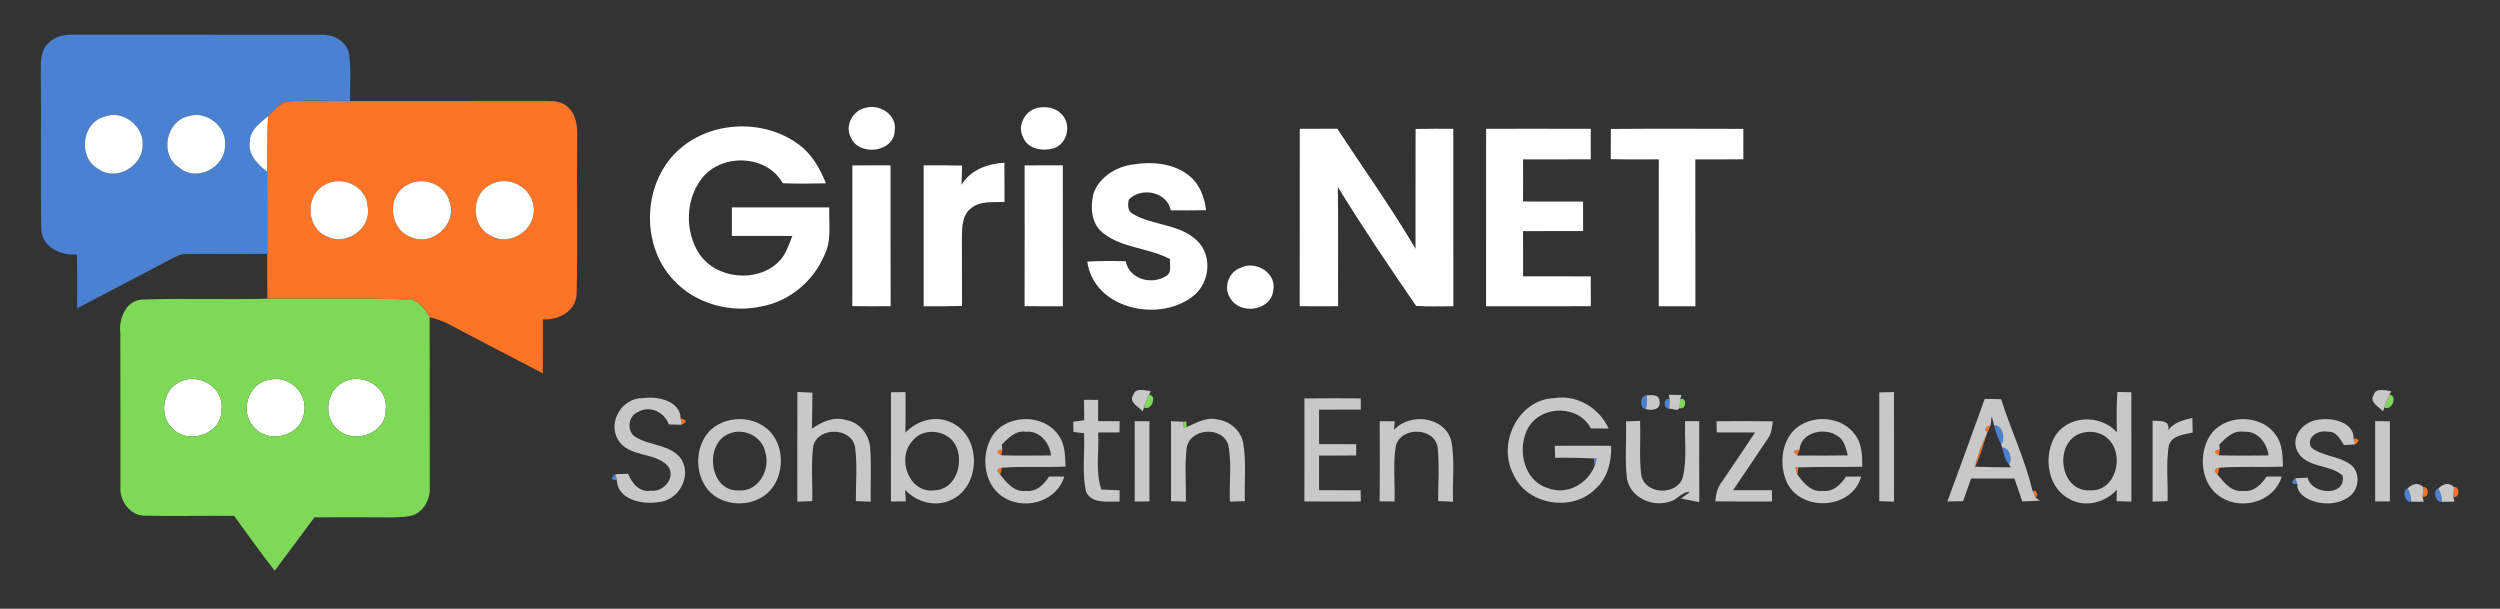 <?xml version="1.0" encoding="UTF-8" ?>
<!DOCTYPE svg PUBLIC "-//W3C//DTD SVG 1.1//EN" "http://www.w3.org/Graphics/SVG/1.1/DTD/svg11.dtd">
<svg width="653pt" height="159pt" viewBox="0 0 653 159" version="1.1" xmlns="http://www.w3.org/2000/svg">
<rect x="0" y="0" width="653" height="159" fill="#333333" stroke="none"/>
<g id="#001737ff">
</g>
<g id="#4a81d1ff">
<path fill="#4a81d1" opacity="1.00" d=" M 12.02 11.97 C 13.60 9.79 16.39 8.95 18.98 9.06 C 40.67 9.08 62.36 9.04 84.05 9.08 C 87.11 8.95 90.48 10.75 91.14 13.93 C 91.79 18.04 91.37 22.22 91.43 26.36 C 86.26 26.44 81.09 26.15 75.93 26.46 C 73.30 26.38 71.75 28.75 70.02 30.33 C 67.96 32.12 65.24 33.94 65.26 37.00 C 64.69 40.43 67.35 42.95 69.77 44.87 C 69.83 52.02 69.79 59.17 69.80 66.31 C 62.85 66.39 55.90 66.27 48.96 66.34 C 47.41 66.26 46.00 66.95 44.67 67.66 C 36.54 72.01 28.32 76.21 20.15 80.50 C 20.16 75.83 20.21 71.15 20.09 66.47 C 16.02 66.85 11.11 64.62 10.78 60.08 C 10.53 46.41 10.81 32.72 10.65 19.05 C 10.70 16.66 10.45 13.98 12.02 11.97 M 27.33 30.46 C 21.23 32.03 20.30 41.37 25.84 44.22 C 30.37 47.41 37.16 43.44 37.25 38.09 C 37.74 33.03 32.08 28.58 27.33 30.46 M 49.22 30.35 C 43.19 31.72 41.63 40.63 46.93 43.86 C 51.38 47.65 58.90 43.68 58.76 37.99 C 59.32 33.04 53.86 28.79 49.22 30.35 Z" />
<path fill="#4a81d1" opacity="1.00" d=" M 429.89 106.83 C 428.15 106.84 428.38 103.27 430.03 103.26 C 430.28 104.46 430.23 105.65 429.89 106.83 Z" />
<path fill="#4a81d1" opacity="1.00" d=" M 436.00 106.71 C 434.34 107.04 434.45 103.58 436.11 104.24 C 436.09 104.86 436.03 106.10 436.00 106.71 Z" />
<path fill="#4a81d1" opacity="1.00" d=" M 520.86 111.12 C 522.90 110.76 523.96 114.67 522.69 116.08 C 521.94 114.48 521.19 112.86 520.86 111.12 Z" />
<path fill="#4a81d1" opacity="1.00" d=" M 536.43 114.55 C 536.44 114.54 536.46 114.50 536.47 114.48 C 536.46 114.50 536.44 114.54 536.43 114.55 Z" />
<path fill="#4a81d1" opacity="1.00" d=" M 249.66 116.39 C 249.67 116.40 249.68 116.44 249.69 116.45 C 249.68 116.44 249.67 116.40 249.66 116.39 Z" />
<path fill="#4a81d1" opacity="1.00" d=" M 522.97 116.92 C 524.82 116.77 525.72 120.01 524.75 121.36 C 523.67 120.11 523.34 118.47 522.97 116.92 Z" />
<path fill="#4a81d1" opacity="1.00" d=" M 416.29 119.75 L 417.09 119.75 C 416.95 120.23 416.66 121.20 416.52 121.68 C 416.47 121.20 416.35 120.23 416.29 119.75 Z" />
<path fill="#4a81d1" opacity="1.00" d=" M 161.13 125.44 C 159.50 125.29 159.37 124.76 160.74 123.87 C 160.84 124.26 161.03 125.05 161.13 125.44 Z" />
<path fill="#4a81d1" opacity="1.00" d=" M 466.50 125.47 C 466.51 125.49 466.53 125.54 466.54 125.56 C 466.53 125.54 466.51 125.49 466.50 125.47 Z" />
<path fill="#4a81d1" opacity="1.00" d=" M 600.07 126.46 C 598.44 126.44 598.27 125.93 599.56 124.91 C 599.69 125.30 599.94 126.07 600.07 126.46 Z" />
<path fill="#4a81d1" opacity="1.00" d=" M 629.81 131.04 C 628.21 131.47 627.25 127.91 628.89 127.56 C 629.48 128.64 629.79 129.80 629.81 131.04 Z" />
<path fill="#4a81d1" opacity="1.00" d=" M 637.82 131.07 C 636.23 131.47 635.24 127.93 636.88 127.59 C 637.48 128.66 637.80 129.82 637.82 131.07 Z" />
</g>
<g id="#fd7426ff">
<path fill="#fd7426" opacity="1.00" d=" M 70.02 30.33 C 71.75 28.75 73.30 26.38 75.93 26.46 C 81.09 26.15 86.26 26.44 91.43 26.36 C 108.31 26.35 125.20 26.38 142.08 26.34 C 144.17 26.39 146.56 26.30 148.19 27.88 C 150.62 29.82 150.85 33.16 150.76 36.03 C 150.61 49.67 150.93 63.32 150.61 76.95 C 150.31 81.35 145.83 83.66 141.81 83.42 C 141.81 88.12 141.82 92.82 141.78 97.52 C 133.63 93.25 125.45 89.05 117.33 84.72 C 115.73 83.84 113.97 83.31 112.21 82.86 C 110.88 80.58 109.06 77.93 106.06 78.19 C 93.99 77.86 81.92 78.13 69.86 78.02 C 69.79 74.12 69.79 70.22 69.80 66.31 C 69.79 59.17 69.83 52.02 69.77 44.87 C 69.80 40.02 69.69 35.17 70.02 30.33 M 84.42 48.53 C 79.64 51.38 80.11 59.50 85.26 61.71 C 90.37 64.41 97.18 59.70 96.00 53.91 C 95.80 48.44 88.75 45.49 84.42 48.53 M 106.28 48.35 C 101.01 51.20 101.58 59.62 107.10 61.82 C 112.60 64.56 119.31 58.84 117.51 53.02 C 116.53 48.16 110.41 45.83 106.28 48.35 M 128.15 48.21 C 122.86 50.80 122.95 59.13 128.28 61.62 C 133.40 64.52 140.20 59.79 139.38 54.02 C 138.86 48.82 132.69 45.65 128.15 48.21 Z" />
<path fill="#fd7426" opacity="1.00" d=" M 177.80 109.37 C 179.43 109.61 179.53 110.14 178.10 110.93 C 178.03 110.54 177.88 109.76 177.80 109.37 Z" />
<path fill="#fd7426" opacity="1.00" d=" M 399.27 111.54 C 399.30 111.50 399.36 111.40 399.40 111.35 C 399.36 111.40 399.30 111.50 399.27 111.54 Z" />
<path fill="#fd7426" opacity="1.00" d=" M 519.01 111.32 L 519.93 111.16 C 519.72 111.64 519.29 112.61 519.07 113.09 L 518.57 112.31 L 519.01 111.32 Z" />
<path fill="#fd7426" opacity="1.00" d=" M 515.70 122.55 C 516.43 119.40 517.42 116.29 518.94 113.42 C 518.06 116.29 517.15 119.14 515.97 121.90 L 515.70 122.55 Z" />
<path fill="#fd7426" opacity="1.00" d=" M 614.75 114.53 C 616.35 114.63 616.48 115.16 615.14 116.09 C 615.04 115.70 614.85 114.92 614.75 114.53 Z" />
<path fill="#fd7426" opacity="1.00" d=" M 261.58 118.93 C 260.15 118.17 260.23 117.65 261.82 117.36 C 261.76 117.75 261.64 118.54 261.58 118.93 Z" />
<path fill="#fd7426" opacity="1.00" d=" M 469.50 118.98 C 468.19 118.01 468.37 117.51 470.03 117.48 C 469.90 117.85 469.63 118.60 469.50 118.98 Z" />
<path fill="#fd7426" opacity="1.00" d=" M 579.58 118.93 C 578.14 118.16 578.22 117.63 579.82 117.36 C 579.76 117.75 579.64 118.54 579.58 118.93 Z" />
<path fill="#fd7426" opacity="1.00" d=" M 261.28 124.01 C 260.18 122.98 260.32 122.37 261.70 122.17 C 261.59 122.63 261.38 123.55 261.28 124.01 Z" />
<path fill="#fd7426" opacity="1.00" d=" M 468.92 122.05 L 469.73 122.08 C 469.67 122.55 469.54 123.49 469.47 123.96 C 469.33 123.48 469.06 122.53 468.92 122.05 Z" />
<path fill="#fd7426" opacity="1.00" d=" M 579.28 124.02 C 578.18 123.00 578.32 122.38 579.69 122.17 C 579.59 122.63 579.39 123.56 579.28 124.02 Z" />
<path fill="#fd7426" opacity="1.00" d=" M 632.99 127.23 C 634.64 126.97 634.42 130.40 632.79 129.69 C 632.84 129.08 632.94 127.84 632.99 127.23 Z" />
<path fill="#fd7426" opacity="1.00" d=" M 640.98 127.22 C 642.62 126.95 642.43 130.39 640.80 129.69 C 640.84 129.07 640.93 127.84 640.98 127.22 Z" />
<path fill="#fd7426" opacity="1.00" d=" M 530.87 128.12 L 531.75 128.27 L 532.20 129.24 L 531.74 130.02 C 531.52 129.55 531.09 128.60 530.87 128.12 Z" />
</g>
<g id="#ffffffff">
<path fill="#ffffff" opacity="1.00" d=" M 226.17 28.14 C 229.81 27.11 234.32 30.02 233.70 34.05 C 233.61 39.85 224.31 40.95 222.24 35.88 C 220.54 32.82 222.83 28.71 226.17 28.14 Z" />
<path fill="#ffffff" opacity="1.00" d=" M 271.12 28.15 C 273.24 27.75 275.64 28.08 277.18 29.73 C 279.86 32.16 278.97 37.16 275.64 38.58 C 272.70 39.66 268.51 39.11 267.23 35.85 C 265.56 32.81 267.81 28.75 271.12 28.15 Z" />
<path fill="#ffffff" opacity="1.00" d=" M 27.33 30.46 C 32.08 28.58 37.74 33.03 37.25 38.09 C 37.16 43.44 30.37 47.41 25.84 44.22 C 20.30 41.37 21.23 32.03 27.33 30.46 Z" />
<path fill="#ffffff" opacity="1.00" d=" M 49.22 30.35 C 53.86 28.79 59.32 33.04 58.76 37.99 C 58.90 43.68 51.38 47.65 46.93 43.86 C 41.63 40.63 43.19 31.72 49.22 30.35 Z" />
<path fill="#ffffff" opacity="1.00" d=" M 65.26 37.00 C 65.24 33.94 67.96 32.12 70.02 30.33 C 69.69 35.17 69.80 40.02 69.77 44.87 C 67.35 42.95 64.69 40.43 65.26 37.00 Z" />
<path fill="#ffffff" opacity="1.00" d=" M 177.74 38.74 C 186.16 31.53 199.52 31.12 208.46 37.61 C 211.97 40.12 214.19 43.93 215.72 47.89 C 211.97 47.97 208.22 48.00 204.48 47.87 C 200.28 40.40 188.67 39.96 183.42 46.47 C 178.99 52.02 178.82 60.44 182.67 66.34 C 187.15 72.91 197.70 73.95 203.38 68.39 C 205.26 66.57 206.01 63.99 206.96 61.63 C 201.69 61.63 196.43 61.64 191.17 61.63 C 191.16 59.15 191.16 56.67 191.17 54.18 C 199.65 54.18 208.13 54.18 216.61 54.18 C 216.45 58.30 217.29 62.70 215.38 66.53 C 212.59 73.30 206.33 78.63 199.10 79.99 C 190.89 81.90 181.58 79.38 175.86 73.07 C 167.06 63.69 167.89 47.08 177.74 38.74 Z" />
<path fill="#ffffff" opacity="1.00" d=" M 420.75 33.68 C 432.29 33.59 443.82 33.63 455.36 33.66 C 455.36 36.31 455.36 38.95 455.37 41.60 C 451.18 41.65 447.00 41.64 442.82 41.63 C 442.85 54.42 442.82 67.21 442.84 80.00 C 439.64 80.00 436.45 80.00 433.26 80.00 C 433.28 67.20 433.23 54.41 433.28 41.62 C 429.10 41.64 424.91 41.67 420.73 41.57 C 420.74 38.94 420.74 36.31 420.75 33.68 Z" />
<path fill="#ffffff" opacity="1.00" d=" M 339.50 33.65 C 342.76 33.63 346.03 33.64 349.30 33.62 C 356.14 44.04 363.41 54.22 369.73 64.97 C 369.76 54.54 369.72 44.11 369.75 33.68 C 373.03 33.62 376.31 33.63 379.60 33.64 C 379.63 49.09 379.59 64.54 379.62 79.99 C 376.37 79.97 373.12 80.14 369.89 79.90 C 362.88 69.69 355.90 59.39 349.44 48.82 C 349.60 59.20 349.46 69.59 349.52 79.98 C 346.17 80.01 342.83 80.01 339.48 79.98 C 339.50 64.54 339.48 49.10 339.50 33.65 Z" />
<path fill="#ffffff" opacity="1.00" d=" M 388.17 33.64 C 397.28 33.63 406.39 33.62 415.50 33.65 C 415.51 36.31 415.51 38.96 415.51 41.61 C 409.61 41.65 403.72 41.63 397.82 41.63 C 397.84 45.30 397.85 48.96 397.81 52.63 C 403.04 52.64 408.27 52.62 413.50 52.65 C 413.51 55.22 413.51 57.78 413.51 60.35 C 408.27 60.38 403.04 60.36 397.81 60.37 C 397.85 64.31 397.84 68.24 397.83 72.18 C 403.72 72.18 409.61 72.17 415.51 72.19 C 415.51 74.79 415.51 77.39 415.52 79.98 C 406.40 80.02 397.28 79.99 388.16 80.00 C 388.17 64.55 388.16 49.10 388.17 33.64 Z" />
<path fill="#ffffff" opacity="1.00" d=" M 222.64 43.20 C 225.96 43.18 229.29 43.18 232.61 43.18 C 232.63 55.44 232.58 67.71 232.64 79.97 C 229.30 80.01 225.96 80.01 222.62 79.96 C 222.65 67.71 222.62 55.45 222.64 43.20 Z" />
<path fill="#ffffff" opacity="1.00" d=" M 241.26 43.18 C 244.61 43.17 247.95 43.16 251.30 43.25 C 251.26 44.93 251.22 46.60 251.15 48.28 C 253.46 44.36 258.01 42.76 262.34 42.50 C 262.38 45.91 262.36 49.33 262.37 52.74 C 259.37 52.90 255.91 52.37 253.47 54.54 C 251.30 56.35 251.28 59.39 251.25 61.97 C 251.26 67.95 251.25 73.93 251.28 79.91 C 247.94 80.02 244.60 80.01 241.26 80.00 C 241.27 67.73 241.26 55.45 241.26 43.18 Z" />
<path fill="#ffffff" opacity="1.00" d=" M 267.63 43.21 C 270.96 43.17 274.28 43.18 277.61 43.18 C 277.61 55.45 277.60 67.72 277.62 79.99 C 274.28 80.01 270.95 80.01 267.62 79.96 C 267.65 67.71 267.63 55.46 267.63 43.21 Z" />
<path fill="#ffffff" opacity="1.00" d=" M 285.63 50.51 C 287.18 46.18 291.63 43.48 296.05 42.95 C 301.13 42.13 306.90 42.67 310.94 46.16 C 313.47 48.35 314.63 51.66 315.02 54.90 C 311.95 54.96 308.87 54.96 305.80 54.94 C 304.83 50.07 298.12 48.77 294.86 52.10 C 294.54 53.52 294.47 55.26 296.03 55.95 C 301.30 59.00 308.35 58.46 312.83 63.01 C 316.66 66.85 315.99 73.61 311.98 77.07 C 303.16 84.48 285.74 80.88 284.00 68.33 C 287.34 68.13 290.70 68.14 294.05 68.24 C 294.90 72.87 300.72 74.48 304.43 72.19 C 306.21 71.42 305.46 69.21 305.63 67.70 C 300.08 64.67 293.14 64.90 288.11 60.85 C 284.98 58.44 284.75 54.04 285.63 50.51 Z" />
<path fill="#ffffff" opacity="1.00" d=" M 84.42 48.53 C 88.75 45.49 95.80 48.44 96.00 53.91 C 97.18 59.70 90.37 64.41 85.26 61.71 C 80.11 59.50 79.64 51.38 84.42 48.53 Z" />
<path fill="#ffffff" opacity="1.00" d=" M 106.28 48.35 C 110.41 45.83 116.53 48.16 117.51 53.02 C 119.31 58.84 112.60 64.56 107.10 61.82 C 101.58 59.62 101.01 51.20 106.28 48.35 Z" />
<path fill="#ffffff" opacity="1.00" d=" M 128.15 48.21 C 132.69 45.65 138.86 48.82 139.38 54.02 C 140.20 59.79 133.40 64.52 128.28 61.62 C 122.95 59.13 122.86 50.80 128.15 48.21 Z" />
<path fill="#ffffff" opacity="1.00" d=" M 324.12 69.92 C 327.99 67.97 333.55 71.33 332.57 75.87 C 332.01 81.22 323.89 82.34 321.37 77.90 C 319.43 75.14 320.94 70.92 324.12 69.92 Z" />
<path fill="#ffffff" opacity="1.00" d=" M 47.32 99.56 C 52.32 97.39 58.66 101.46 57.86 107.07 C 58.01 113.38 49.21 116.29 45.06 111.95 C 41.33 108.48 42.53 101.45 47.32 99.56 Z" />
<path fill="#ffffff" opacity="1.00" d=" M 70.23 99.23 C 75.40 97.79 80.66 102.74 79.39 108.00 C 78.66 113.96 70.11 116.07 66.37 111.62 C 62.51 107.78 64.72 100.04 70.23 99.23 Z" />
<path fill="#ffffff" opacity="1.00" d=" M 90.35 99.50 C 95.31 97.47 101.49 101.48 100.74 107.00 C 100.95 113.32 92.16 116.30 88.00 111.99 C 84.11 108.53 85.43 101.28 90.35 99.50 Z" />
</g>
<g id="#7ed957ff">
<path fill="#7ed957" opacity="1.00" d=" M 31.43 87.04 C 30.96 83.35 32.78 78.66 36.94 78.25 C 47.90 77.86 58.89 78.30 69.86 78.02 C 81.92 78.13 93.99 77.86 106.06 78.19 C 109.06 77.93 110.88 80.58 112.21 82.86 C 112.28 97.56 112.19 112.27 112.25 126.97 C 112.52 129.95 111.08 133.01 108.37 134.39 C 106.35 135.16 104.14 135.08 102.02 135.14 C 95.39 135.11 88.77 135.09 82.14 135.13 C 78.70 139.79 75.20 144.40 71.76 149.06 C 68.06 144.41 64.66 139.52 61.14 134.74 C 53.43 134.69 45.72 134.84 38.01 134.70 C 34.05 134.85 31.11 130.80 31.46 127.05 C 31.42 113.72 31.49 100.38 31.43 87.04 M 47.32 99.56 C 42.53 101.45 41.33 108.48 45.06 111.95 C 49.21 116.29 58.01 113.38 57.86 107.07 C 58.66 101.46 52.32 97.39 47.32 99.56 M 70.23 99.23 C 64.72 100.04 62.51 107.78 66.37 111.62 C 70.11 116.07 78.66 113.96 79.39 108.00 C 80.66 102.74 75.40 97.79 70.23 99.23 M 90.35 99.50 C 85.43 101.28 84.11 108.53 88.00 111.99 C 92.16 116.30 100.95 113.32 100.74 107.00 C 101.49 101.48 95.31 97.47 90.35 99.50 Z" />
<path fill="#7ed957" opacity="1.00" d=" M 300.14 103.10 C 302.39 103.30 300.69 107.52 298.81 106.42 C 299.18 105.29 299.61 104.17 300.14 103.10 Z" />
<path fill="#7ed957" opacity="1.00" d=" M 624.15 103.10 C 626.39 103.33 624.68 107.52 622.80 106.43 C 623.17 105.29 623.61 104.17 624.15 103.10 Z" />
<path fill="#7ed957" opacity="1.00" d=" M 438.90 104.24 C 440.76 103.57 440.44 107.27 438.70 106.60 C 438.75 106.01 438.85 104.83 438.90 104.24 Z" />
<path fill="#7ed957" opacity="1.00" d=" M 309.07 110.16 L 309.85 110.04 C 309.88 110.42 309.95 111.17 309.98 111.54 L 309.24 111.81 C 309.20 111.40 309.11 110.58 309.07 110.16 Z" />
</g>
<g id="#c8c8c8ff">
<path fill="#c8c8c8" opacity="1.00" d=" M 208.28 102.37 C 209.58 102.43 210.88 102.50 212.19 102.57 C 212.16 105.71 212.16 108.84 212.08 111.98 C 214.60 110.18 217.77 108.74 220.91 109.70 C 224.47 110.25 227.06 113.51 227.29 117.02 C 227.64 121.69 227.34 126.37 227.43 131.04 C 226.14 130.99 224.84 130.94 223.55 130.89 C 223.54 126.27 223.94 121.61 223.38 117.01 C 222.68 111.53 213.64 111.32 212.42 116.56 C 211.79 121.30 212.30 126.13 212.16 130.90 C 210.86 130.95 209.56 130.99 208.26 131.03 C 208.27 121.48 208.24 111.92 208.28 102.37 Z" />
<path fill="#c8c8c8" opacity="1.00" d=" M 296.01 103.13 C 296.56 101.15 299.16 102.03 300.57 102.17 L 300.14 103.10 C 299.61 104.17 299.18 105.29 298.81 106.42 L 298.46 107.44 C 297.45 106.27 294.71 105.06 296.01 103.13 Z" />
<path fill="#c8c8c8" opacity="1.00" d=" M 553.06 102.39 C 554.27 102.41 555.49 102.43 556.71 102.45 C 556.73 111.98 556.72 121.50 556.72 131.02 C 555.43 130.99 554.14 130.95 552.85 130.92 C 552.87 130.16 552.89 128.66 552.91 127.91 C 549.86 131.32 544.68 132.66 540.56 130.36 C 534.97 127.51 533.76 119.81 536.43 114.55 C 536.44 114.54 536.46 114.50 536.47 114.48 C 539.66 108.43 548.53 107.99 552.94 112.92 C 552.81 109.41 552.82 105.90 553.06 102.39 M 543.25 113.26 C 536.31 115.94 538.09 128.58 545.97 128.08 C 552.79 128.42 555.14 118.49 550.45 114.47 C 548.53 112.72 545.63 112.38 543.25 113.26 Z" />
<path fill="#c8c8c8" opacity="1.00" d=" M 620.01 103.13 C 620.56 101.16 623.17 102.02 624.58 102.17 L 624.15 103.10 C 623.61 104.17 623.17 105.29 622.80 106.43 L 622.45 107.44 C 621.42 106.25 618.74 105.09 620.01 103.13 Z" />
<path fill="#c8c8c8" opacity="1.00" d=" M 232.72 102.46 C 233.67 102.45 235.58 102.43 236.53 102.42 C 236.54 105.95 236.57 109.48 236.49 113.01 C 239.58 109.77 244.51 108.33 248.65 110.44 C 256.35 114.06 256.27 126.82 248.65 130.48 C 244.52 132.59 239.51 131.24 236.42 127.97 C 236.47 128.72 236.56 130.22 236.60 130.97 C 235.30 130.98 234.00 130.98 232.71 130.98 C 232.72 121.47 232.71 111.97 232.72 102.46 M 238.23 115.29 C 234.16 119.79 237.44 128.93 244.04 128.08 C 249.65 127.94 251.84 120.94 249.69 116.45 C 249.68 116.44 249.67 116.40 249.66 116.39 C 247.57 112.19 241.02 111.48 238.23 115.29 Z" />
<path fill="#c8c8c8" opacity="1.00" d=" M 430.03 103.26 C 431.34 103.18 433.45 102.91 433.47 104.86 C 433.92 107.01 431.33 107.36 429.89 106.83 C 430.23 105.65 430.28 104.46 430.03 103.26 Z" />
<path fill="#c8c8c8" opacity="1.00" d=" M 435.85 103.12 C 436.68 103.14 438.33 103.16 439.16 103.17 L 438.90 104.24 C 438.85 104.83 438.75 106.01 438.70 106.60 L 438.08 107.09 C 437.56 106.99 436.52 106.81 436.00 106.71 C 436.03 106.10 436.09 104.86 436.11 104.24 L 435.85 103.12 Z" />
<path fill="#c8c8c8" opacity="1.00" d=" M 490.87 102.48 C 491.83 102.47 493.75 102.43 494.71 102.42 C 494.74 111.96 494.72 121.49 494.72 131.03 C 493.76 131.00 491.83 130.94 490.87 130.91 C 490.88 121.43 490.87 111.96 490.87 102.48 Z" />
<path fill="#c8c8c8" opacity="1.00" d=" M 161.32 114.68 C 158.73 110.02 162.65 103.87 167.90 103.99 C 171.69 103.41 177.72 104.65 177.80 109.37 C 177.88 109.76 178.03 110.54 178.10 110.93 C 176.97 110.91 175.84 110.89 174.71 110.87 C 173.58 107.64 169.69 105.77 166.63 107.62 C 164.06 108.60 163.60 112.67 165.96 114.12 C 169.74 116.53 175.25 116.00 178.00 119.99 C 180.74 124.57 177.17 130.81 171.95 131.16 C 167.85 131.85 161.30 130.55 161.13 125.44 C 161.03 125.05 160.84 124.26 160.74 123.87 C 161.57 123.83 163.23 123.76 164.06 123.73 C 165.07 126.23 167.02 128.72 170.08 128.15 C 173.38 128.62 176.77 124.52 174.37 121.64 C 170.88 117.94 163.98 119.54 161.32 114.68 Z" />
<path fill="#c8c8c8" opacity="1.00" d=" M 340.72 104.07 C 345.62 104.01 350.52 104.02 355.42 104.06 C 355.42 104.79 355.43 106.26 355.44 106.99 C 351.81 107.00 348.17 107.00 344.54 107.00 C 344.54 110.00 344.54 113.00 344.54 116.00 C 347.77 115.99 351.01 116.00 354.25 116.04 C 354.25 116.77 354.25 118.23 354.24 118.96 C 351.01 119.00 347.77 119.00 344.54 119.00 C 344.54 122.01 344.54 125.02 344.54 128.04 C 348.17 128.03 351.79 128.03 355.41 128.06 C 355.42 128.79 355.44 130.25 355.44 130.99 C 350.53 131.01 345.62 131.01 340.71 130.98 C 340.72 122.01 340.71 113.04 340.72 104.07 Z" />
<path fill="#c8c8c8" opacity="1.00" d=" M 395.22 123.73 C 391.08 115.75 396.57 104.36 405.90 104.00 C 411.89 103.00 417.71 106.51 420.18 111.94 C 418.62 111.94 417.07 111.93 415.53 111.90 C 412.37 105.81 403.07 105.76 399.40 111.35 C 399.36 111.40 399.30 111.50 399.27 111.54 C 396.12 116.97 397.82 125.56 404.34 127.50 C 409.27 129.43 414.65 126.40 416.52 121.68 C 416.66 121.20 416.95 120.23 417.09 119.75 L 416.29 119.75 C 412.92 119.58 409.55 119.53 406.19 119.58 C 406.17 118.80 406.13 117.23 406.12 116.45 C 411.02 116.41 415.93 116.40 420.83 116.45 C 420.96 120.56 419.92 124.88 416.73 127.70 C 410.61 133.90 398.63 131.88 395.22 123.73 Z" />
<path fill="#c8c8c8" opacity="1.00" d=" M 518.41 104.19 C 519.83 104.21 521.26 104.23 522.69 104.26 C 525.24 112.27 528.92 119.97 530.87 128.12 C 531.09 128.60 531.52 129.55 531.74 130.02 L 532.83 130.76 C 531.29 130.86 529.76 130.93 528.23 130.98 C 527.55 128.98 526.86 126.99 526.17 125.00 C 522.39 125.00 518.61 125.00 514.84 125.00 C 514.14 126.97 513.44 128.94 512.76 130.91 C 511.38 130.94 510.01 130.96 508.65 130.98 C 511.96 122.07 515.18 113.12 518.41 104.19 M 520.24 108.75 C 520.17 109.35 520.01 110.56 519.93 111.16 L 519.01 111.32 L 518.57 112.31 L 519.07 113.09 L 518.94 113.42 C 517.42 116.29 516.43 119.40 515.70 122.55 L 515.97 121.90 C 519.06 122.03 522.17 122.05 525.27 122.07 L 524.75 121.36 C 525.72 120.01 524.82 116.77 522.97 116.92 L 522.69 116.08 C 523.96 114.67 522.90 110.76 520.86 111.12 C 520.70 110.53 520.40 109.34 520.24 108.75 Z" />
<path fill="#c8c8c8" opacity="1.00" d=" M 283.14 104.42 C 284.06 104.43 285.92 104.44 286.84 104.45 C 286.83 106.29 286.83 108.14 286.83 109.99 C 288.70 110.00 290.57 110.01 292.45 110.02 C 292.44 110.75 292.42 112.21 292.41 112.94 C 290.55 112.95 288.69 112.96 286.84 112.97 C 287.12 117.92 286.05 123.07 287.68 127.86 C 289.26 127.93 290.85 128.00 292.45 128.07 C 292.44 128.81 292.44 130.29 292.43 131.03 C 289.48 130.90 285.35 131.75 283.70 128.54 C 282.56 123.52 283.39 118.27 283.16 113.16 C 282.47 113.08 281.07 112.91 280.38 112.83 C 280.37 112.16 280.35 110.81 280.34 110.14 C 281.29 110.02 282.25 109.90 283.21 109.78 C 283.18 108.00 283.15 106.21 283.14 104.42 Z" />
<path fill="#c8c8c8" opacity="1.00" d=" M 188.43 110.48 C 192.15 108.80 196.78 109.22 200.02 111.73 C 205.88 116.24 205.12 126.89 198.38 130.21 C 193.47 132.83 186.38 131.37 183.77 126.21 C 180.86 120.90 182.50 112.92 188.43 110.48 M 190.34 113.32 C 183.80 116.03 185.32 128.55 193.03 128.09 C 198.14 128.49 201.35 122.53 199.87 118.07 C 199.06 113.91 194.13 111.62 190.34 113.32 Z" />
<path fill="#c8c8c8" opacity="1.00" d=" M 259.05 114.09 C 262.63 108.15 272.44 107.89 276.39 113.56 C 278.21 115.92 278.23 119.03 278.30 121.88 C 272.77 122.10 267.22 121.77 261.70 122.17 C 260.32 122.37 260.18 122.98 261.28 124.01 C 262.96 126.11 264.94 128.64 268.01 128.22 C 270.71 128.57 272.68 126.53 274.02 124.48 C 275.34 124.46 276.66 124.46 277.99 124.47 C 276.13 130.74 268.31 133.24 262.76 130.26 C 257.06 127.33 255.97 119.28 259.05 114.09 M 261.65 116.14 L 261.82 117.36 C 260.23 117.65 260.15 118.17 261.58 118.93 C 265.90 119.04 270.22 119.02 274.54 118.96 C 274.15 115.63 271.61 112.47 268.00 112.77 C 265.29 112.34 263.37 114.43 261.65 116.14 Z" />
<path fill="#c8c8c8" opacity="1.00" d=" M 296.38 110.02 C 297.66 110.02 298.95 110.03 300.24 110.03 C 300.23 117.01 300.24 123.99 300.24 130.96 C 298.95 130.97 297.67 130.98 296.39 131.00 C 296.40 124.00 296.41 117.01 296.38 110.02 Z" />
<path fill="#c8c8c8" opacity="1.00" d=" M 305.87 110.02 C 306.67 110.06 308.27 110.13 309.07 110.16 C 309.11 110.58 309.20 111.40 309.24 111.81 L 309.98 111.54 C 312.48 110.47 315.08 108.84 317.93 109.56 C 321.23 109.95 324.22 112.50 324.74 115.84 C 325.58 120.81 324.98 125.89 325.16 130.90 C 323.86 130.95 322.55 130.99 321.26 131.03 C 321.02 126.07 321.81 120.99 320.79 116.10 C 319.13 111.20 310.76 111.85 309.95 117.02 C 309.41 121.66 309.85 126.36 309.73 131.02 C 308.44 130.99 307.15 130.95 305.87 130.92 C 305.88 123.95 305.88 116.99 305.87 110.02 Z" />
<path fill="#c8c8c8" opacity="1.00" d=" M 360.38 110.01 C 361.68 110.02 362.98 110.03 364.29 110.04 C 364.25 110.60 364.17 111.71 364.13 112.27 C 368.29 107.74 377.21 108.75 379.04 115.01 C 380.10 120.27 379.30 125.72 379.54 131.06 C 378.23 131.00 376.93 130.93 375.64 130.87 C 375.65 126.28 375.96 121.67 375.54 117.09 C 374.96 111.60 366.03 111.27 364.60 116.40 C 363.81 121.21 364.41 126.13 364.25 130.98 C 362.94 130.97 361.64 130.96 360.35 130.94 C 360.44 123.96 360.39 116.99 360.38 110.01 Z" />
<path fill="#c8c8c8" opacity="1.00" d=" M 424.71 110.07 C 425.63 110.03 427.47 109.96 428.38 109.92 C 428.59 114.61 428.12 119.34 428.68 124.01 C 429.54 129.22 437.96 129.60 439.54 124.70 C 440.71 119.90 439.95 114.89 440.15 110.00 C 441.37 110.00 442.60 110.00 443.84 110.01 C 443.84 117.05 443.81 124.09 443.86 131.14 C 442.66 130.91 440.27 130.46 439.08 130.24 L 441.43 128.47 C 439.30 128.39 438.04 130.65 436.03 131.05 C 431.49 132.51 425.84 129.94 424.96 125.02 C 424.38 120.06 424.87 115.05 424.71 110.07 Z" />
<path fill="#c8c8c8" opacity="1.00" d=" M 448.36 110.03 C 453.25 109.99 458.15 109.96 463.06 110.05 C 462.83 111.63 462.74 113.33 461.70 114.64 C 458.69 119.10 455.73 123.60 452.68 128.04 C 456.06 128.03 459.44 128.03 462.83 128.04 C 462.83 128.78 462.85 130.25 462.85 130.99 C 457.91 131.00 452.97 131.04 448.04 130.95 C 448.17 129.09 448.61 127.25 449.82 125.77 C 452.72 121.52 455.54 117.22 458.42 112.97 C 455.08 112.97 451.75 112.97 448.42 112.95 C 448.40 112.22 448.37 110.76 448.36 110.03 Z" />
<path fill="#c8c8c8" opacity="1.00" d=" M 468.49 112.45 C 472.74 108.16 480.89 108.48 484.48 113.46 C 486.36 115.85 486.44 119.01 486.42 121.92 C 480.86 122.01 475.29 121.90 469.73 122.08 L 468.92 122.05 C 469.06 122.53 469.33 123.48 469.47 123.96 C 471.07 126.09 473.00 128.59 476.03 128.22 C 478.75 128.58 480.82 126.61 482.16 124.50 C 483.15 124.49 485.14 124.48 486.14 124.47 C 483.76 133.27 469.92 133.85 466.54 125.56 C 466.53 125.54 466.51 125.49 466.50 125.47 C 464.88 121.22 465.28 115.88 468.49 112.45 M 470.03 117.48 C 468.37 117.51 468.19 118.01 469.50 118.98 C 473.89 119.00 478.28 119.03 482.67 118.95 C 482.09 117.17 481.83 114.99 480.05 113.95 C 476.75 111.45 470.38 112.84 470.03 117.48 Z" />
<path fill="#c8c8c8" opacity="1.00" d=" M 562.26 109.89 C 564.11 110.07 566.79 109.51 566.36 112.34 C 567.86 110.31 570.29 109.70 572.64 109.17 C 572.67 110.13 572.71 112.03 572.73 112.99 C 570.45 113.50 567.29 113.69 566.49 116.38 C 565.73 121.17 566.32 126.07 566.17 130.90 C 564.85 130.95 563.55 130.99 562.26 131.03 C 562.26 123.98 562.25 116.94 562.26 109.89 Z" />
<path fill="#c8c8c8" opacity="1.00" d=" M 577.09 114.03 C 580.70 108.15 590.44 107.91 594.38 113.55 C 596.21 115.92 596.23 119.02 596.30 121.88 C 590.77 122.10 585.22 121.76 579.69 122.17 C 578.32 122.38 578.18 123.00 579.28 124.02 C 580.97 126.12 582.94 128.64 586.01 128.22 C 588.72 128.57 590.68 126.50 592.05 124.47 C 593.35 124.46 594.66 124.46 595.99 124.48 C 594.06 131.01 585.66 133.39 580.12 129.89 C 574.92 126.66 574.11 119.03 577.09 114.03 M 579.66 116.14 L 579.82 117.36 C 578.22 117.63 578.14 118.16 579.58 118.93 C 583.89 119.04 588.21 119.02 592.54 118.96 C 592.15 115.67 589.67 112.51 586.09 112.77 C 583.35 112.32 581.38 114.39 579.66 116.14 Z" />
<path fill="#c8c8c8" opacity="1.00" d=" M 600.13 117.97 C 598.01 113.89 602.02 109.70 606.08 109.57 C 609.35 109.10 614.91 110.35 614.75 114.53 C 614.85 114.92 615.04 115.70 615.14 116.09 C 614.41 116.13 612.96 116.21 612.24 116.25 C 611.22 114.71 610.23 112.54 608.01 112.79 C 605.61 112.20 602.17 114.21 603.74 116.93 C 606.68 119.20 610.75 119.08 613.77 121.20 C 616.62 123.11 616.36 127.80 613.63 129.71 C 610.52 132.02 606.15 131.95 602.76 130.29 C 601.37 129.52 599.90 128.22 600.07 126.46 C 599.94 126.07 599.69 125.30 599.56 124.91 C 600.36 124.88 601.96 124.81 602.76 124.77 C 603.80 129.32 612.94 129.74 611.89 124.22 C 608.55 121.17 602.52 122.33 600.13 117.97 Z" />
<path fill="#c8c8c8" opacity="1.00" d=" M 620.39 110.00 C 621.66 110.01 622.95 110.02 624.24 110.04 C 624.23 117.01 624.23 123.99 624.24 130.96 C 622.95 130.97 621.66 130.98 620.39 130.99 C 620.40 124.00 620.40 117.00 620.39 110.00 Z" />
<path fill="#c8c8c8" opacity="1.00" d=" M 628.89 127.56 C 630.13 126.35 631.58 125.91 632.99 127.23 C 632.94 127.84 632.84 129.08 632.79 129.69 L 633.06 131.06 C 632.25 131.06 630.62 131.05 629.81 131.04 C 629.79 129.80 629.48 128.64 628.89 127.56 Z" />
<path fill="#c8c8c8" opacity="1.00" d=" M 636.88 127.59 C 638.13 126.38 639.58 125.87 640.98 127.22 C 640.93 127.84 640.84 129.07 640.80 129.69 L 641.09 131.02 C 640.27 131.03 638.64 131.05 637.82 131.07 C 637.80 129.82 637.48 128.66 636.88 127.59 Z" />
</g>
</svg>
